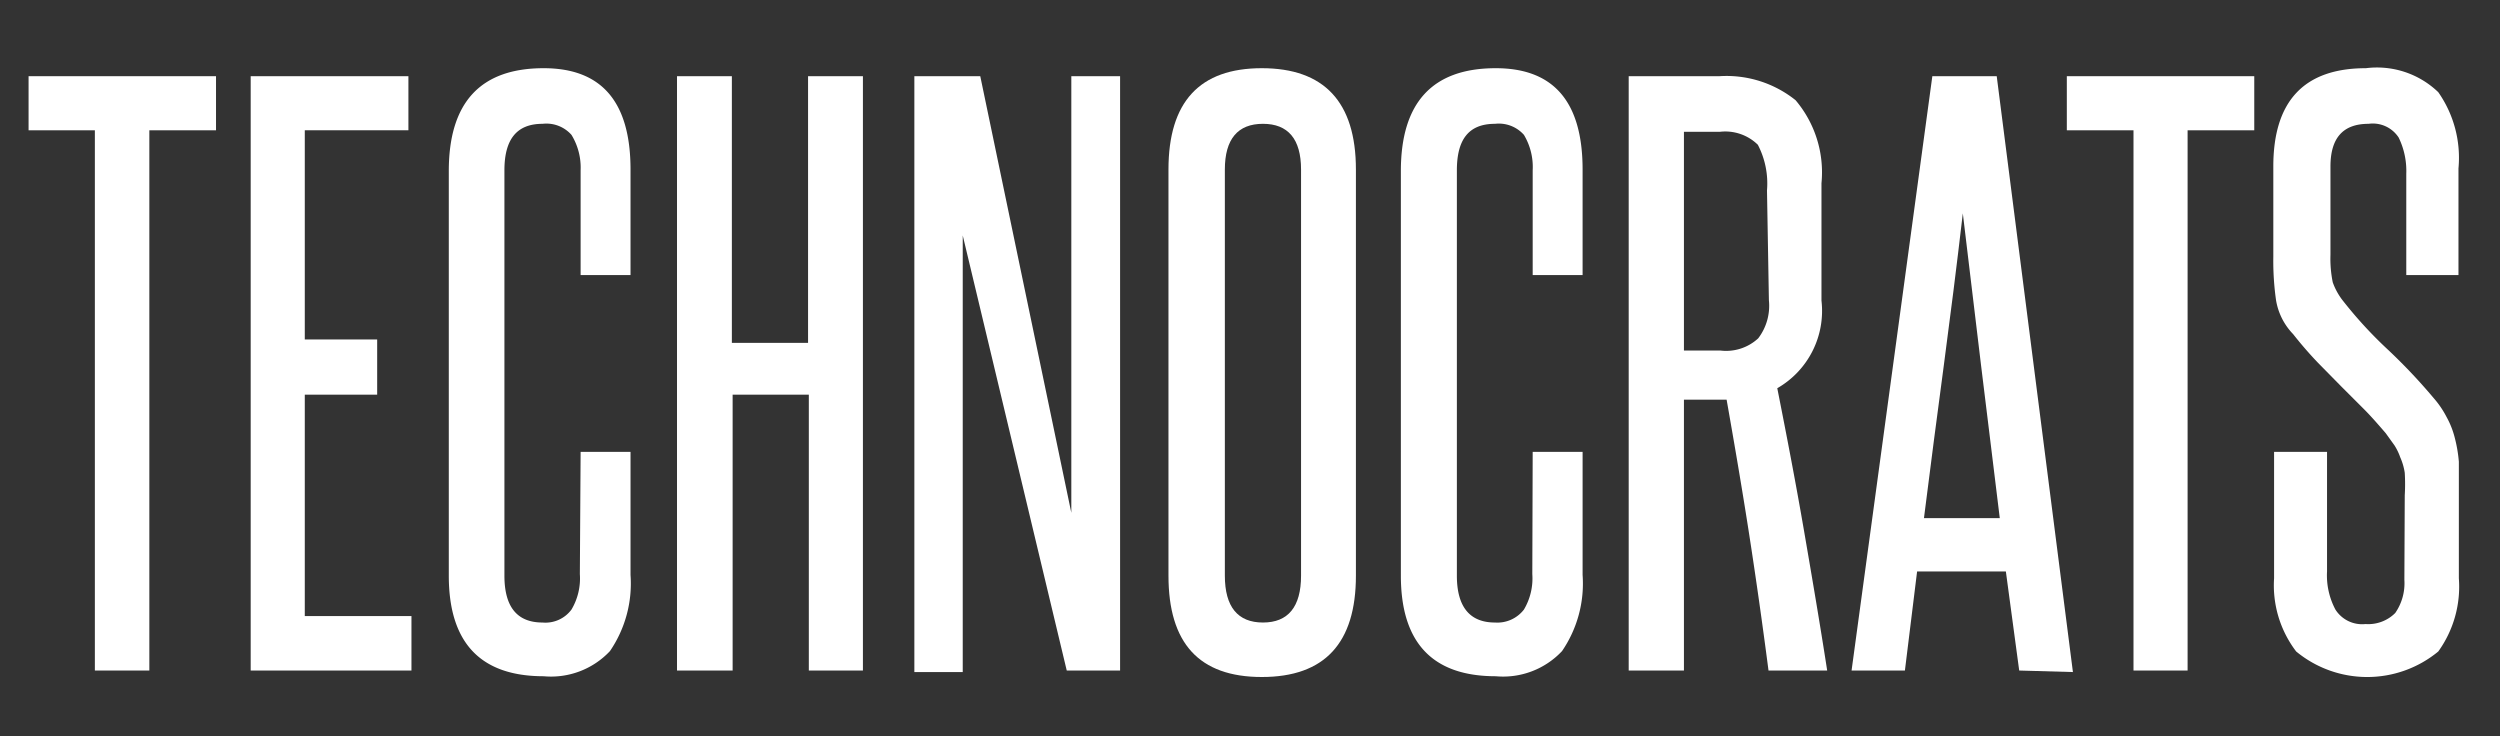 <svg id="Layer_1" data-name="Layer 1" xmlns="http://www.w3.org/2000/svg" viewBox="0 0 65.62 19.33"><rect x="0" y="0" width="65.62" height="19.33" fill="#333333" stroke="none"/><defs><style>.cls-1{fill:#fff;}</style></defs><title>Technocrats_1</title><path class="cls-1" d="M2.49,17.6V3.42H.75V2H5.67V3.42H3.92V17.6Z"/><path class="cls-1" d="M6.58,17.6V2h4.14V3.42H8V8.91h1.9v1.45H8v5.81h2.8V17.6Z"/><path class="cls-1" d="M15.24,11.86h1.31v3.23a3.14,3.14,0,0,1-.54,2,2.12,2.12,0,0,1-1.74.66q-2.49,0-2.49-2.64V4.49q0-2.7,2.49-2.7c1.52,0,2.28.88,2.28,2.66V7.22H15.24V4.47A1.64,1.64,0,0,0,15,3.54a.88.88,0,0,0-.76-.29c-.68,0-1,.41-1,1.22V15.11q0,1.23,1,1.23A.85.85,0,0,0,15,16a1.6,1.6,0,0,0,.22-.93Z"/><path class="cls-1" d="M21.23,17.6V10.36h-2V17.6H17.77V2h1.44v7h2V2h1.44V17.6Z"/><path class="cls-1" d="M28,17.6,25.27,6.18c0,1.19,0,2.34,0,3.46v8H24V2h1.73l2.39,11.46c0-1.08,0-2.13,0-3.17V2h1.28V17.6Z"/><path class="cls-1" d="M30.67,4.45c0-1.78.82-2.66,2.45-2.66s2.47.88,2.47,2.66V15.11c0,1.77-.82,2.66-2.47,2.66s-2.45-.89-2.45-2.66Zm3.48,0c0-.8-.34-1.2-1-1.2s-1,.4-1,1.2V15.11c0,.82.34,1.23,1,1.23s1-.41,1-1.23Z"/><path class="cls-1" d="M40.23,11.86h1.31v3.23a3.14,3.14,0,0,1-.54,2,2.12,2.12,0,0,1-1.74.66q-2.49,0-2.49-2.64V4.49q0-2.7,2.49-2.7c1.52,0,2.28.88,2.28,2.66V7.22H40.23V4.47A1.64,1.64,0,0,0,40,3.54a.88.88,0,0,0-.76-.29c-.69,0-1,.41-1,1.22V15.11c0,.82.34,1.23,1,1.23A.88.88,0,0,0,40,16a1.6,1.6,0,0,0,.22-.93Z"/><path class="cls-1" d="M46.42,17.6c-.16-1.23-.33-2.43-.51-3.59s-.38-2.33-.59-3.52l-.17,0H44.2V17.6H42.75V2h2.38a2.9,2.9,0,0,1,2,.63,2.93,2.93,0,0,1,.68,2.18V7.89a2.34,2.34,0,0,1-1.16,2.3c.25,1.26.49,2.51.7,3.73s.42,2.45.61,3.68ZM46.38,5a2.2,2.2,0,0,0-.24-1.2,1.22,1.22,0,0,0-1-.34H44.2V9.2h.95a1.24,1.24,0,0,0,1-.32,1.41,1.41,0,0,0,.28-1Z"/><path class="cls-1" d="M53,17.6,52.65,15H50.32L50,17.6h-1.4L50.72,2h1.69l2,15.64Zm-.51-4c-.16-1.34-.33-2.67-.49-4s-.32-2.65-.48-4c-.16,1.38-.33,2.72-.5,4s-.35,2.64-.52,4Z"/><path class="cls-1" d="M56,17.6V3.42H54.25V2h4.92V3.42H57.42V17.6Z"/><path class="cls-1" d="M63.12,13a5,5,0,0,0,0-.59A1.59,1.59,0,0,0,63,12a1.48,1.48,0,0,0-.15-.31l-.23-.32c-.19-.22-.38-.44-.57-.63s-.39-.39-.59-.59l-.62-.63c-.21-.22-.43-.47-.65-.75a1.67,1.67,0,0,1-.45-.9,7.33,7.33,0,0,1-.07-1.13V4.37q0-2.58,2.43-2.58A2.32,2.32,0,0,1,64,2.42a3,3,0,0,1,.53,2V7.22H63.16V4.56a2,2,0,0,0-.2-.95.81.81,0,0,0-.79-.36c-.67,0-1,.37-1,1.12V6.69a3.08,3.08,0,0,0,.06.72,1.71,1.71,0,0,0,.28.5,11.14,11.14,0,0,0,1.17,1.27,14.9,14.9,0,0,1,1.2,1.27,2.46,2.46,0,0,1,.34.5,2.25,2.25,0,0,1,.21.53,3.69,3.69,0,0,1,.11.64c0,.24,0,.52,0,.82v2.24A2.91,2.91,0,0,1,64,17.1a2.93,2.93,0,0,1-3.73,0,2.86,2.86,0,0,1-.58-1.92V11.86h1.39V15a1.91,1.91,0,0,0,.22,1,.83.83,0,0,0,.79.38,1,1,0,0,0,.78-.29,1.37,1.37,0,0,0,.24-.87Z"/></svg>